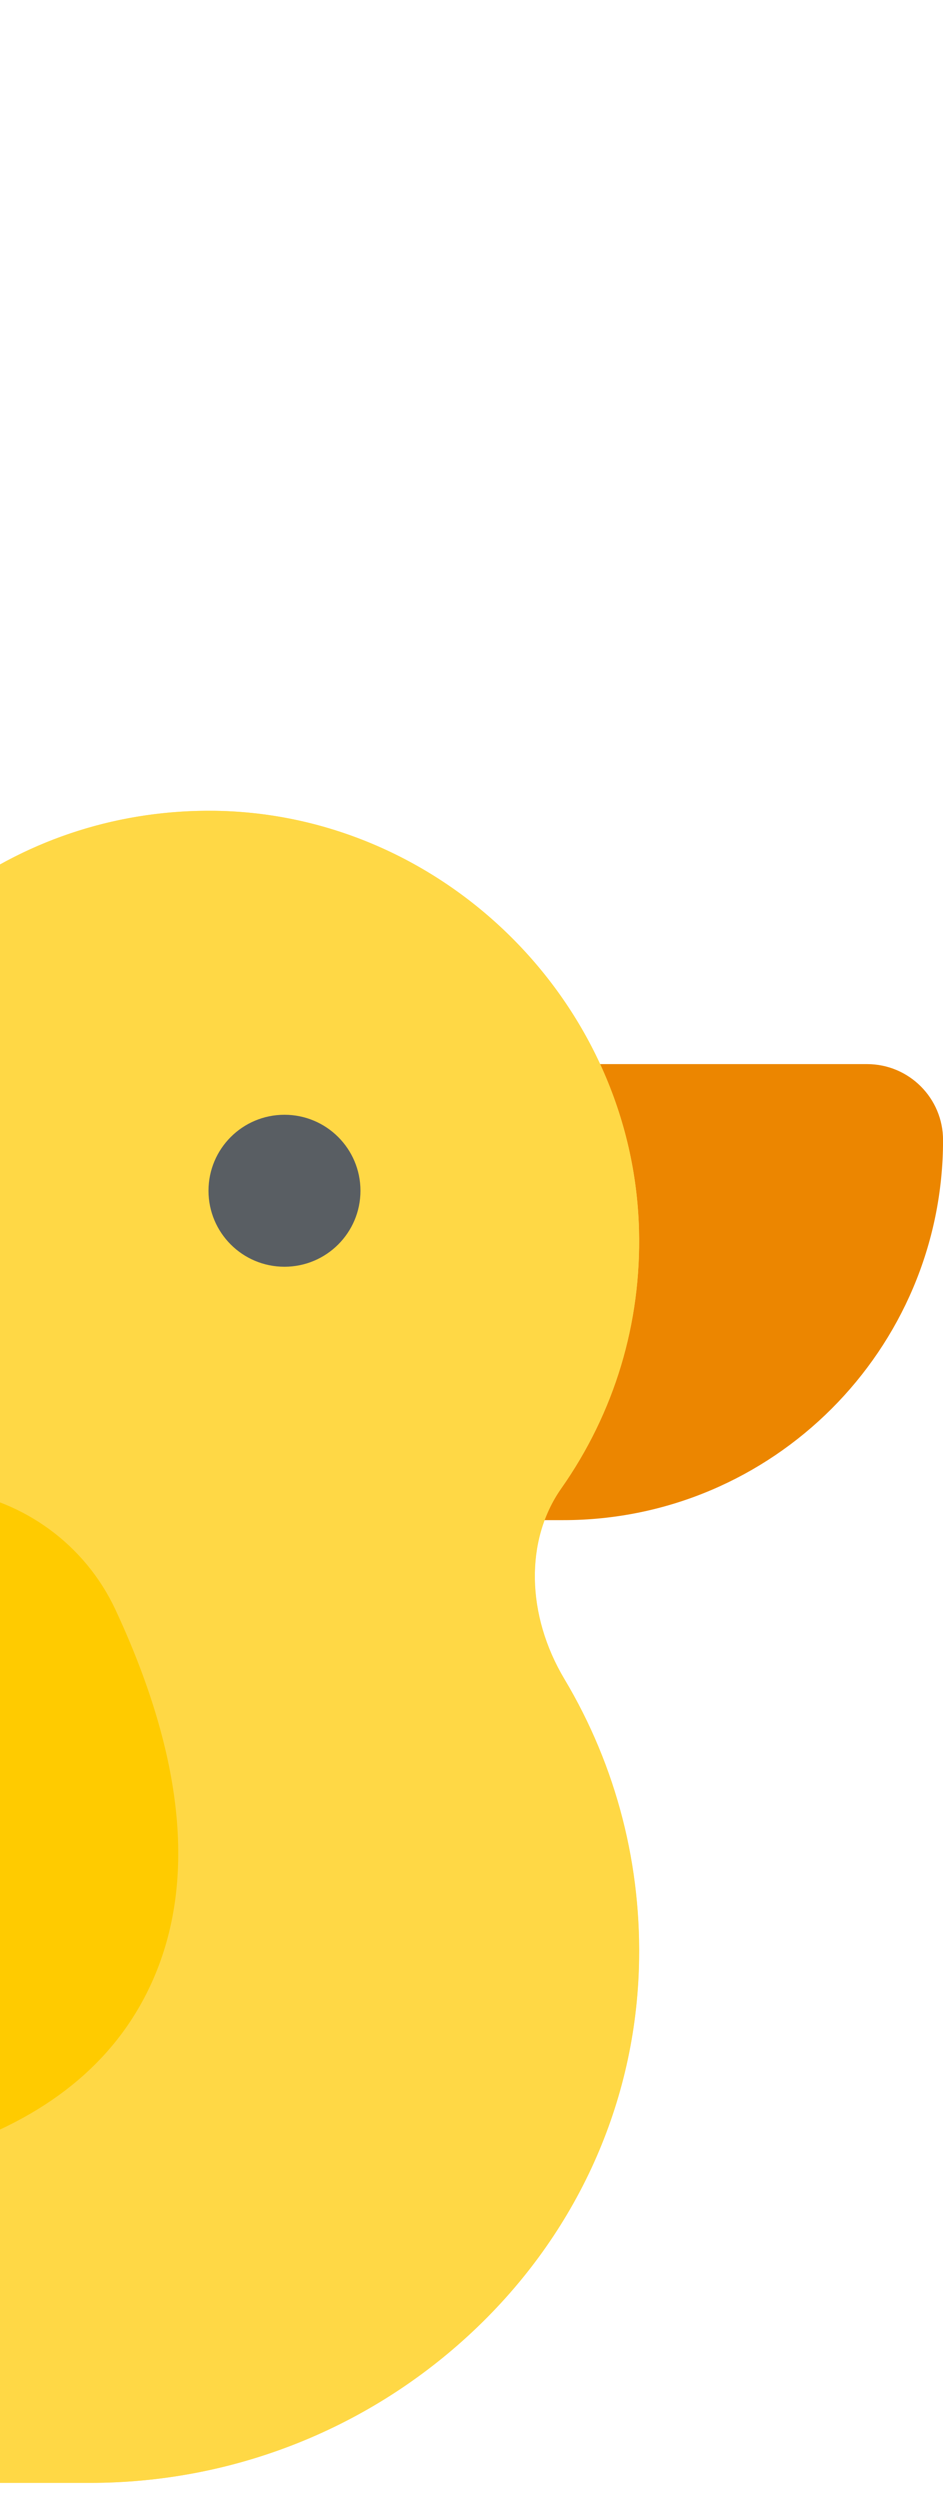 <svg width="20" height="53" viewBox="0 0 20 53" fill="none" xmlns="http://www.w3.org/2000/svg">
<path d="M11.944 32.227H10.592C10.12 32.227 9.673 32.02 9.366 31.662C9.06 31.303 8.927 30.828 9 30.363L10.022 23.918C10.146 23.135 10.821 22.559 11.614 22.559H18.389C19.279 22.559 20.001 23.28 20.001 24.17C20.001 28.612 16.386 32.227 11.944 32.227Z" fill="#EC8600"/>
<path d="M-14.505 33.94C-16.154 33.197 -17.731 32.068 -19.103 30.592C-19.555 30.107 -20.256 29.947 -20.873 30.19C-21.489 30.432 -21.895 31.027 -21.895 31.689V40.283C-21.895 47.095 -16.353 52.637 -9.541 52.637H1.909C4.887 52.637 7.733 51.531 9.923 49.522C12.161 47.47 13.448 44.708 13.548 41.746C13.621 39.576 13.076 37.45 11.97 35.598C11.158 34.239 11.131 32.652 11.901 31.556C13.032 29.947 13.602 28.052 13.552 26.078C13.427 21.251 9.396 17.263 4.567 17.189C2.099 17.154 -0.226 18.082 -1.983 19.812C-3.739 21.542 -4.707 23.853 -4.707 26.318C-4.707 28.299 -4.081 30.179 -2.922 31.74L-5.137 40.606L-14.505 33.94Z" fill="#FFE278"/>
<path d="M11.903 31.556C13.034 29.947 13.605 28.052 13.553 26.078C13.429 21.251 9.398 17.263 4.569 17.189C2.56 17.161 0.645 17.771 -0.945 18.932V52.637H1.911C4.889 52.637 7.735 51.531 9.925 49.522C12.162 47.47 13.45 44.708 13.55 41.745C13.623 39.576 13.078 37.45 11.972 35.598C11.16 34.239 11.133 32.652 11.903 31.556Z" fill="#FFD845"/>
<path d="M6.033 26.855C6.923 26.855 7.645 26.134 7.645 25.244C7.645 24.354 6.923 23.633 6.033 23.633C5.143 23.633 4.422 24.354 4.422 25.244C4.422 26.134 5.143 26.855 6.033 26.855Z" fill="#595E63"/>
<path d="M-2.921 31.74C-3.827 32.769 -5.12 33.855 -6.854 34.468C-9.251 35.315 -11.962 35.087 -14.503 33.941C-15.636 35.345 -15.931 37.255 -15.253 38.927C-14.744 40.184 -14.039 41.502 -13.066 42.67C-11.097 45.034 -8.455 46.259 -5.363 46.259C-4.915 46.259 -4.456 46.234 -3.99 46.182C-0.223 45.763 2.214 44.34 3.254 41.95C4.138 39.918 3.908 37.376 2.571 34.394C2.531 34.304 2.491 34.216 2.45 34.128C1.508 32.11 -0.786 31.101 -2.921 31.74Z" fill="#FFD845"/>
<path d="M2.45 34.128C1.798 32.732 0.5 31.819 -0.945 31.601V45.528C1.12 44.815 2.528 43.618 3.254 41.95C4.138 39.918 3.908 37.376 2.571 34.393C2.531 34.304 2.491 34.216 2.45 34.128Z" fill="#FFCB00"/>
</svg>
